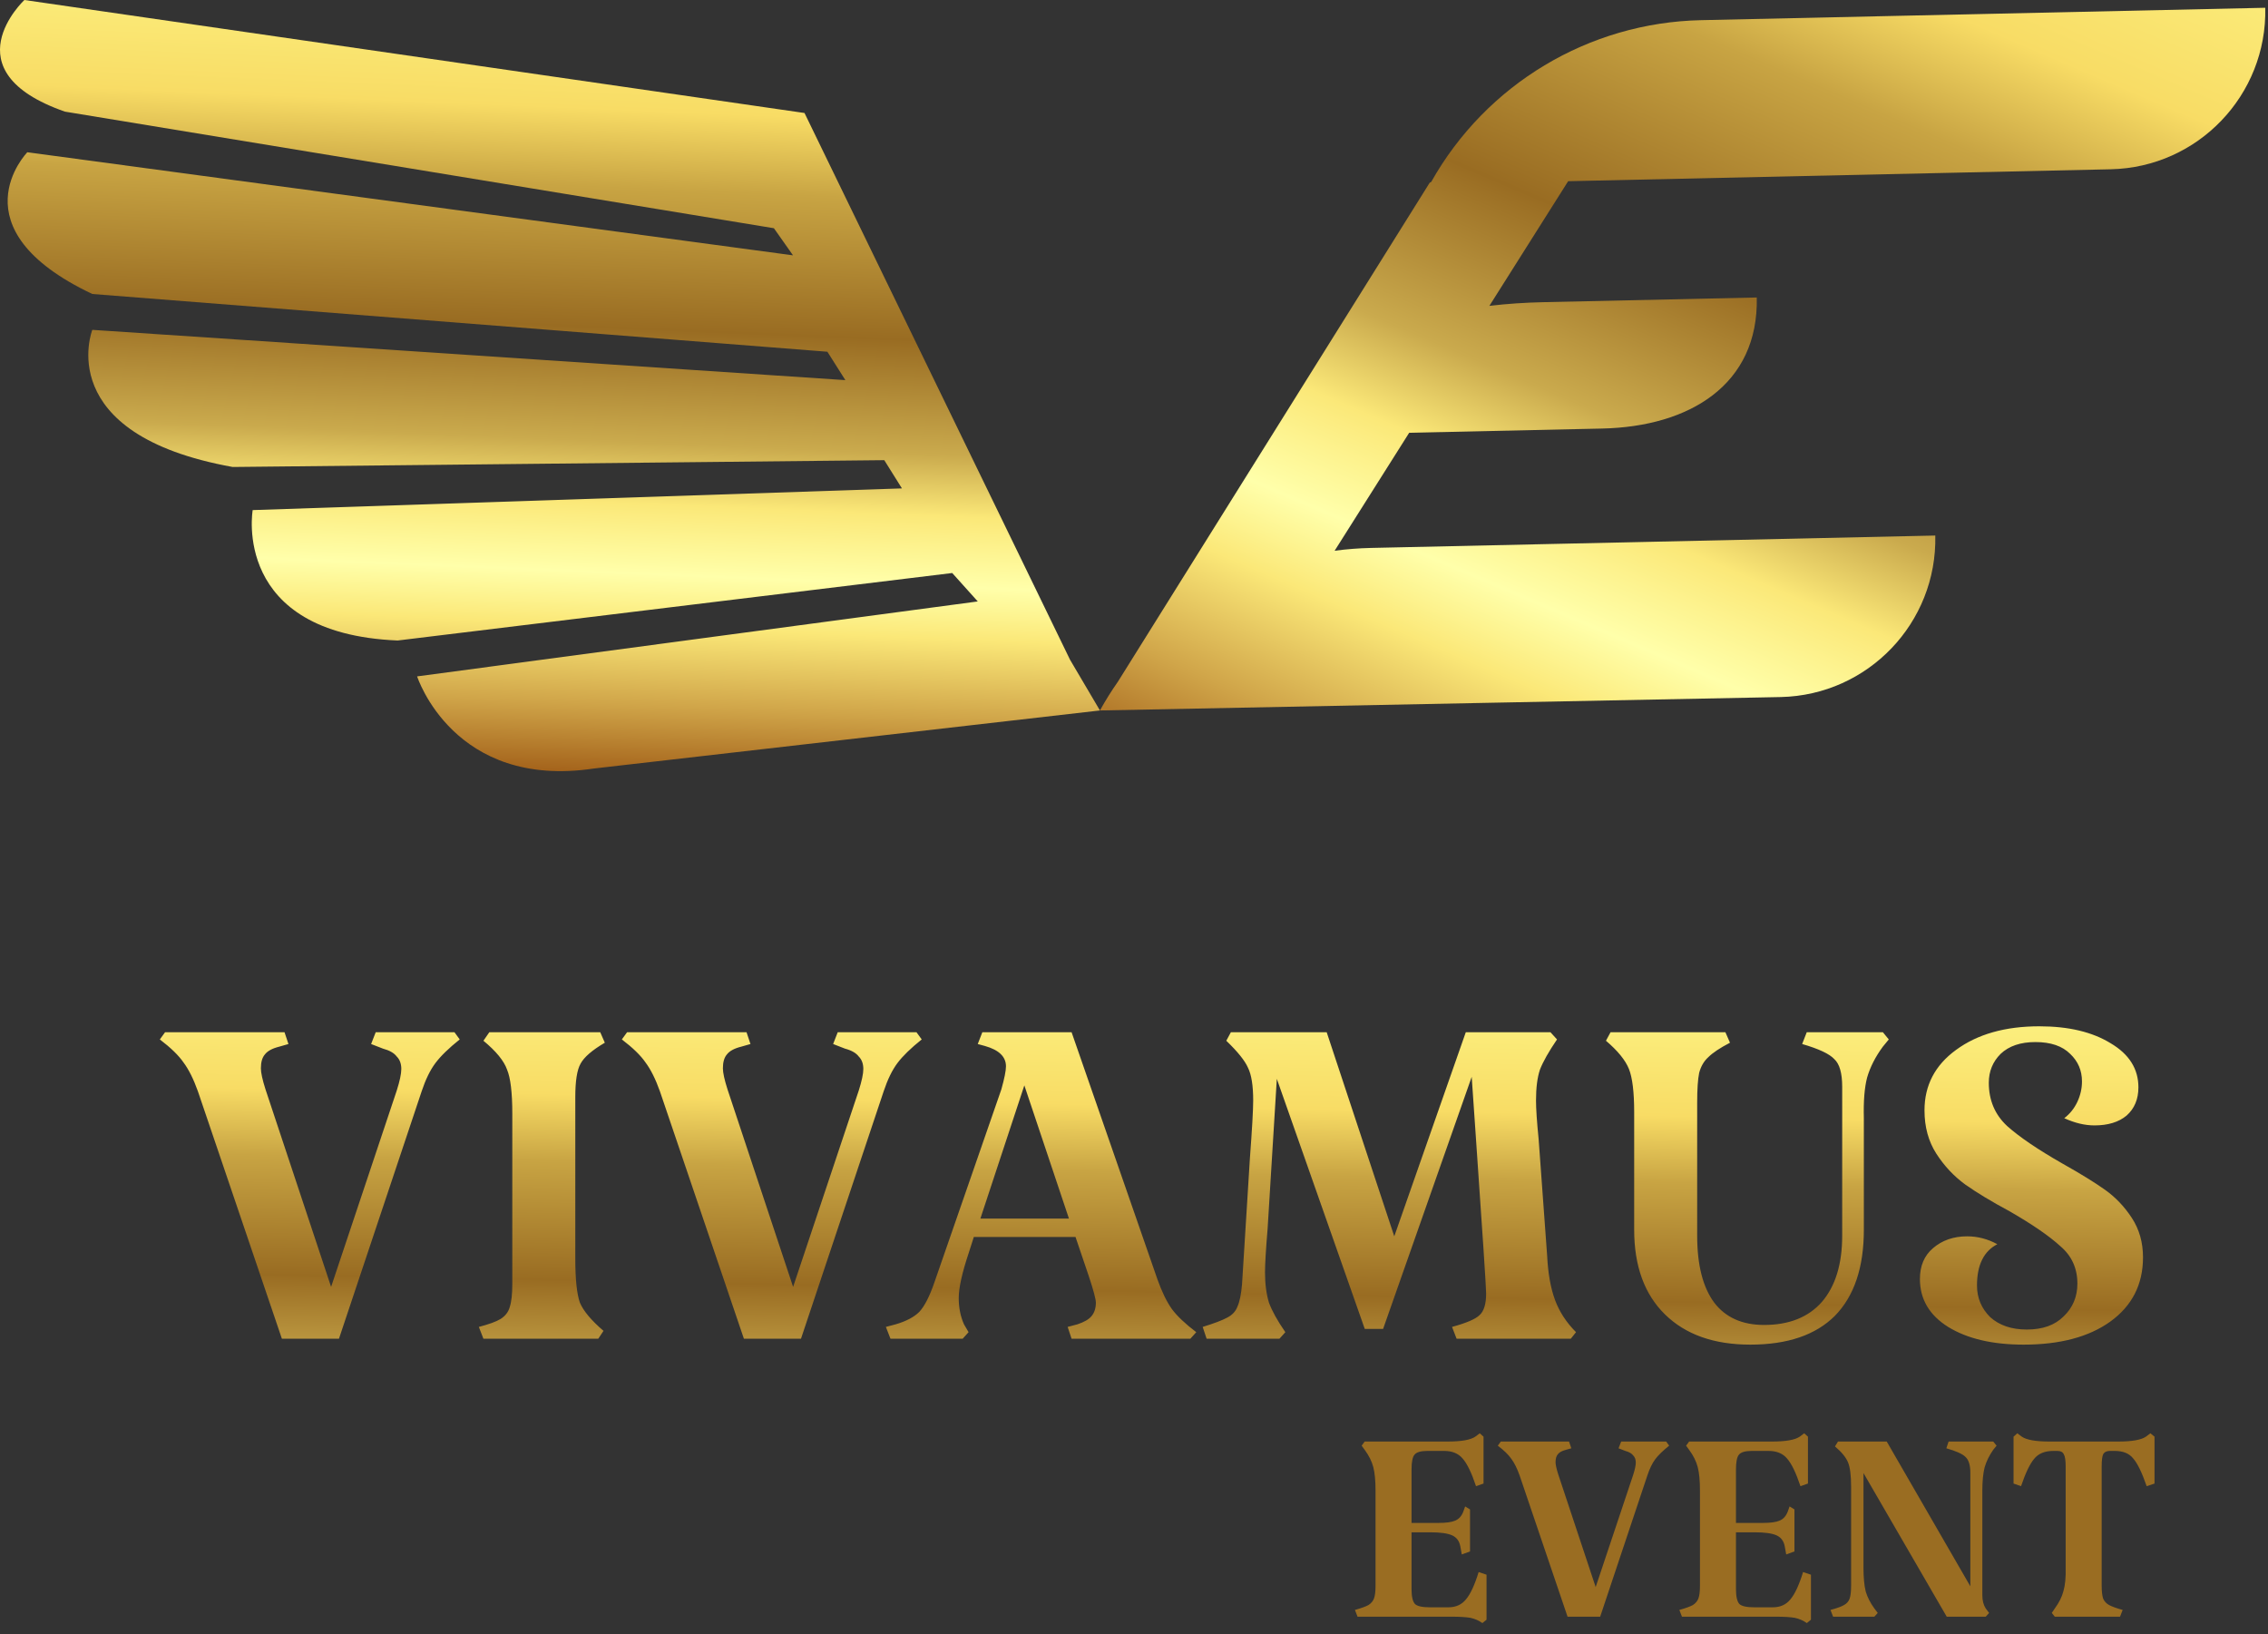 <svg width="186" height="134" viewBox="0 0 186 134" fill="none" xmlns="http://www.w3.org/2000/svg">
<rect x="0" y="0" width="186" height="134" fill="#333333" stroke="none"/>
<path d="M37.701 85.238C36.804 85.955 36.14 86.601 35.71 87.175C35.279 87.749 34.903 88.521 34.58 89.49L27.799 109.781H23.118L16.23 89.49C15.871 88.485 15.476 87.695 15.046 87.121C14.651 86.547 14.005 85.919 13.108 85.238L13.539 84.645H23.333L23.656 85.614L22.902 85.83C22.328 85.973 21.934 86.188 21.718 86.475C21.503 86.727 21.396 87.103 21.396 87.606C21.396 87.965 21.521 88.539 21.772 89.328L27.154 105.529L32.535 89.436C32.786 88.647 32.912 88.054 32.912 87.66C32.912 87.229 32.786 86.888 32.535 86.637C32.32 86.35 31.943 86.135 31.405 85.991L30.436 85.614L30.813 84.645H37.27L37.701 85.238ZM39.27 108.812C40.094 108.597 40.687 108.381 41.045 108.166C41.44 107.915 41.691 107.592 41.799 107.197C41.942 106.767 42.014 106.139 42.014 105.314V91.32C42.014 89.597 41.87 88.395 41.584 87.713C41.332 86.996 40.687 86.206 39.646 85.345L40.131 84.645H49.225L49.602 85.507C48.561 86.117 47.897 86.691 47.611 87.229C47.324 87.731 47.18 88.647 47.18 89.974V103.214C47.18 104.901 47.306 106.103 47.557 106.821C47.844 107.502 48.489 108.274 49.494 109.135L49.064 109.781H39.646L39.27 108.812ZM75.591 85.238C74.694 85.955 74.03 86.601 73.6 87.175C73.169 87.749 72.793 88.521 72.47 89.49L65.689 109.781H61.008L54.119 89.49C53.761 88.485 53.366 87.695 52.935 87.121C52.541 86.547 51.895 85.919 50.998 85.238L51.429 84.645H61.223L61.546 85.614L60.792 85.83C60.218 85.973 59.824 86.188 59.608 86.475C59.393 86.727 59.285 87.103 59.285 87.606C59.285 87.965 59.411 88.539 59.662 89.328L65.043 105.529L70.425 89.436C70.676 88.647 70.802 88.054 70.802 87.66C70.802 87.229 70.676 86.888 70.425 86.637C70.21 86.35 69.833 86.135 69.295 85.991L68.326 85.614L68.703 84.645H75.16L75.591 85.238ZM94.931 104.937C95.29 105.941 95.684 106.749 96.115 107.359C96.545 107.933 97.209 108.561 98.106 109.243L97.622 109.781H87.881L87.558 108.812L88.366 108.597C88.904 108.417 89.281 108.202 89.496 107.951C89.747 107.664 89.873 107.287 89.873 106.821C89.873 106.533 89.675 105.798 89.281 104.614L88.204 101.438H79.863L79.433 102.784C78.895 104.399 78.626 105.618 78.626 106.444C78.626 107.233 78.769 107.951 79.056 108.597L79.433 109.243L78.948 109.781H73.029L72.652 108.812L73.46 108.597C74.32 108.346 74.966 108.005 75.397 107.574C75.827 107.108 76.24 106.3 76.634 105.152L82.123 89.328C82.374 88.431 82.5 87.803 82.5 87.444C82.5 86.655 81.926 86.099 80.778 85.776L80.186 85.614L80.563 84.645H87.881L94.931 104.937ZM87.666 99.931L84.007 89.005L80.401 99.931H87.666ZM126.884 102.999C126.955 104.434 127.171 105.636 127.529 106.605C127.888 107.574 128.462 108.453 129.251 109.243L128.821 109.781H119.457L119.081 108.812C120.265 108.489 121.018 108.166 121.341 107.843C121.7 107.52 121.879 106.928 121.879 106.067C121.879 105.601 121.592 101.241 121.018 92.988L120.695 88.305L113.43 108.974H111.924L104.713 88.467L103.959 100.739C103.816 102.461 103.744 103.663 103.744 104.345C103.744 105.278 103.852 106.103 104.067 106.821C104.318 107.502 104.766 108.31 105.412 109.243L104.928 109.781H98.955L98.632 108.812C99.565 108.525 100.228 108.274 100.623 108.059C101.053 107.843 101.34 107.538 101.484 107.144C101.663 106.749 101.789 106.139 101.86 105.314L102.506 94.98C102.686 92.576 102.775 90.997 102.775 90.243C102.775 89.023 102.632 88.126 102.345 87.552C102.094 86.978 101.502 86.242 100.569 85.345L100.946 84.645H108.802L114.345 101.384L120.211 84.645H127.153L127.691 85.238C127.009 86.242 126.543 87.067 126.292 87.713C126.076 88.359 125.969 89.202 125.969 90.243C125.969 90.925 126.041 91.984 126.184 93.419L126.884 102.999ZM152.855 100.846C152.855 103.932 152.065 106.282 150.487 107.897C148.908 109.476 146.594 110.265 143.545 110.265C140.567 110.265 138.235 109.44 136.549 107.789C134.863 106.139 134.02 103.825 134.02 100.846V91.212C134.02 89.561 133.876 88.377 133.59 87.66C133.302 86.942 132.675 86.171 131.706 85.345L132.083 84.645H141.5L141.877 85.507C141.051 85.937 140.46 86.332 140.101 86.691C139.742 87.014 139.491 87.444 139.348 87.983C139.24 88.521 139.186 89.328 139.186 90.405V101.331C139.186 103.735 139.652 105.565 140.585 106.821C141.518 108.04 142.881 108.651 144.675 108.651C146.72 108.651 148.298 108.023 149.411 106.767C150.523 105.475 151.079 103.663 151.079 101.331V89.113C151.079 88.001 150.864 87.247 150.433 86.852C150.038 86.422 149.159 86.009 147.796 85.614L148.173 84.645H154.415L154.9 85.238L154.415 85.83C153.805 86.655 153.375 87.498 153.124 88.359C152.908 89.185 152.818 90.297 152.855 91.696V100.846ZM163.103 88.79C163.103 90.225 163.605 91.409 164.61 92.342C165.614 93.239 167.121 94.262 169.13 95.41C170.601 96.236 171.767 96.953 172.628 97.563C173.489 98.173 174.224 98.944 174.834 99.877C175.444 100.81 175.749 101.887 175.749 103.107C175.749 105.332 174.852 107.09 173.058 108.381C171.301 109.637 168.933 110.265 165.955 110.265C163.408 110.265 161.345 109.781 159.767 108.812C158.224 107.843 157.453 106.533 157.453 104.883C157.453 103.807 157.811 102.963 158.529 102.353C159.282 101.707 160.215 101.384 161.327 101.384C162.188 101.384 163.013 101.6 163.803 102.03C162.69 102.604 162.134 103.735 162.134 105.421C162.134 106.426 162.493 107.287 163.211 108.005C163.964 108.686 164.968 109.027 166.224 109.027C167.516 109.027 168.52 108.669 169.238 107.951C169.991 107.233 170.368 106.336 170.368 105.26C170.368 104.004 169.901 102.981 168.969 102.192C168.072 101.366 166.69 100.416 164.825 99.339C163.354 98.55 162.134 97.814 161.166 97.132C160.233 96.451 159.444 95.607 158.798 94.603C158.152 93.598 157.829 92.414 157.829 91.05C157.829 89.005 158.69 87.355 160.412 86.099C162.17 84.807 164.448 84.161 167.247 84.161C169.65 84.161 171.605 84.627 173.112 85.561C174.619 86.457 175.372 87.66 175.372 89.167C175.372 90.135 175.049 90.907 174.404 91.481C173.758 92.019 172.879 92.288 171.767 92.288C170.978 92.288 170.152 92.091 169.291 91.696C169.758 91.338 170.117 90.889 170.368 90.351C170.619 89.812 170.744 89.256 170.744 88.682C170.744 87.785 170.422 87.032 169.776 86.422C169.13 85.776 168.179 85.453 166.924 85.453C165.704 85.453 164.753 85.776 164.072 86.422C163.426 87.068 163.103 87.857 163.103 88.79Z" fill="url(#paint0_linear_32_281)"/>
<path d="M112.809 122.241C112.809 121.421 112.747 120.775 112.624 120.304C112.501 119.832 112.266 119.361 111.917 118.889L111.671 118.551L111.917 118.212H118.713C119.84 118.212 120.599 118.079 120.989 117.812L121.358 117.536L121.665 117.812V121.657L121.05 121.872C120.681 120.765 120.312 120.006 119.943 119.596C119.594 119.186 119.092 118.981 118.436 118.981H117.052C116.519 118.981 116.171 119.084 116.007 119.289C115.843 119.473 115.761 119.883 115.761 120.519V124.886H117.975C118.59 124.886 119.041 124.825 119.328 124.702C119.636 124.579 119.861 124.333 120.005 123.964L120.158 123.533L120.558 123.779V127.224L119.882 127.47L119.759 126.793C119.677 126.363 119.451 126.065 119.082 125.901C118.713 125.737 118.118 125.655 117.298 125.655H115.761V130.299C115.761 130.914 115.853 131.325 116.038 131.53C116.222 131.714 116.632 131.806 117.268 131.806H118.775C119.39 131.806 119.871 131.591 120.22 131.161C120.589 130.73 120.937 129.981 121.265 128.915L121.911 129.131V132.821L121.573 133.098C121.286 132.893 120.958 132.749 120.589 132.668C120.22 132.606 119.707 132.575 119.051 132.575H111.333L111.118 132.022C111.63 131.878 111.999 131.745 112.225 131.622C112.45 131.478 112.604 131.294 112.686 131.068C112.768 130.843 112.809 130.494 112.809 130.023V122.241ZM136.889 118.551C136.377 118.961 135.997 119.33 135.751 119.658C135.505 119.986 135.29 120.427 135.106 120.98L131.231 132.575H128.556L124.62 120.98C124.415 120.406 124.189 119.955 123.943 119.627C123.718 119.299 123.349 118.94 122.836 118.551L123.082 118.212H128.679L128.863 118.766L128.433 118.889C128.105 118.971 127.879 119.094 127.756 119.258C127.633 119.401 127.572 119.617 127.572 119.904C127.572 120.109 127.644 120.437 127.787 120.888L130.862 130.146L133.937 120.95C134.081 120.499 134.152 120.16 134.152 119.935C134.152 119.689 134.081 119.494 133.937 119.35C133.814 119.186 133.599 119.063 133.291 118.981L132.738 118.766L132.953 118.212H136.643L136.889 118.551ZM139.415 122.241C139.415 121.421 139.354 120.775 139.231 120.304C139.108 119.832 138.872 119.361 138.524 118.889L138.278 118.551L138.524 118.212H145.319C146.447 118.212 147.205 118.079 147.595 117.812L147.964 117.536L148.271 117.812V121.657L147.656 121.872C147.287 120.765 146.918 120.006 146.549 119.596C146.201 119.186 145.698 118.981 145.043 118.981H143.659C143.126 118.981 142.777 119.084 142.613 119.289C142.449 119.473 142.367 119.883 142.367 120.519V124.886H144.581C145.196 124.886 145.647 124.825 145.934 124.702C146.242 124.579 146.467 124.333 146.611 123.964L146.765 123.533L147.164 123.779V127.224L146.488 127.47L146.365 126.793C146.283 126.363 146.057 126.065 145.688 125.901C145.319 125.737 144.725 125.655 143.905 125.655H142.367V130.299C142.367 130.914 142.46 131.325 142.644 131.53C142.829 131.714 143.238 131.806 143.874 131.806H145.381C145.996 131.806 146.478 131.591 146.826 131.161C147.195 130.73 147.543 129.981 147.872 128.915L148.517 129.131V132.821L148.179 133.098C147.892 132.893 147.564 132.749 147.195 132.668C146.826 132.606 146.313 132.575 145.658 132.575H137.939L137.724 132.022C138.236 131.878 138.605 131.745 138.831 131.622C139.056 131.478 139.21 131.294 139.292 131.068C139.374 130.843 139.415 130.494 139.415 130.023V122.241ZM163.465 118.889C163.137 119.361 162.901 119.842 162.758 120.334C162.635 120.826 162.573 121.462 162.573 122.241V130.822C162.573 131.253 162.665 131.611 162.85 131.899L163.127 132.268L162.85 132.575H159.652L152.825 120.796V128.546C152.825 129.366 152.887 130.023 153.01 130.515C153.153 130.986 153.389 131.448 153.717 131.899L153.994 132.268L153.717 132.575H150.334L150.119 132.022C150.652 131.878 151.021 131.745 151.226 131.622C151.451 131.499 151.605 131.325 151.687 131.099C151.769 130.873 151.81 130.515 151.81 130.023V121.903C151.81 121.001 151.728 120.345 151.564 119.935C151.4 119.524 151.042 119.084 150.488 118.612L150.734 118.212H154.732L161.589 130.084V120.765C161.589 120.15 161.456 119.719 161.189 119.473C160.943 119.227 160.421 118.992 159.621 118.766L159.805 118.212H163.465L163.742 118.551L163.465 118.889ZM172.359 130.023C172.359 130.494 172.4 130.853 172.482 131.099C172.584 131.325 172.748 131.499 172.974 131.622C173.199 131.745 173.568 131.878 174.081 132.022L173.865 132.575H168.515L168.269 132.268L168.515 131.899C168.863 131.427 169.099 130.956 169.222 130.484C169.366 129.992 169.427 129.346 169.407 128.546V120.273C169.407 119.76 169.355 119.422 169.253 119.258C169.171 119.073 168.997 118.981 168.73 118.981H168.392C167.695 118.981 167.172 119.196 166.824 119.627C166.475 120.037 166.116 120.785 165.747 121.872L165.132 121.657V117.812L165.44 117.536L165.809 117.812C166.199 118.079 166.957 118.212 168.084 118.212H173.712C174.839 118.212 175.598 118.079 175.987 117.812L176.356 117.536L176.694 117.812V121.657L176.049 121.872C175.659 120.745 175.29 119.986 174.942 119.596C174.614 119.186 174.111 118.981 173.435 118.981H173.035C172.769 118.981 172.584 119.073 172.482 119.258C172.4 119.422 172.359 119.76 172.359 120.273V130.023Z" fill="#9A6D22"/>
<path d="M65.036 20.939L63.468 18.715L5.328 9.155C-4.241 5.826 2 0 2 0L65.978 9.266L87.755 54.103L90.207 58.261L48.711 63.021C37.188 64.751 34.208 55.467 34.208 55.467L80.187 49.32L78.093 46.989L32.612 52.524C18.948 51.955 20.723 41.829 20.723 41.829L73.969 40.051L72.52 37.735L19.082 38.294C4.195 35.614 7.571 27.049 7.571 27.049L69.329 31.172L67.854 28.843L7.571 24.108C-3.825 18.715 2.24 12.485 2.24 12.485L65.036 20.939Z" fill="url(#paint1_linear_32_281)"/>
<path d="M185.776 0.637C185.933 7.794 180.259 13.725 173.103 13.881L128.605 14.859L122.145 25.082C123.592 24.909 125.074 24.812 126.577 24.779L144.074 24.395C144.23 31.552 138.556 34.985 131.4 35.142L115.568 35.489L109.453 45.165C110.433 45.033 111.427 44.955 112.431 44.933L158.715 43.916C158.872 51.073 153.199 57.003 146.043 57.16L90.207 58.261L90.207 58.26H90.207L90.211 58.253C90.661 57.437 91.153 56.653 91.68 55.902L117.251 14.982L117.372 14.921C121.88 6.905 130.287 1.856 139.491 1.654L185.776 0.637Z" fill="url(#paint2_linear_32_281)"/>
<defs>
<linearGradient id="paint0_linear_32_281" x1="106.708" y1="76.26" x2="105.517" y2="137.274" gradientUnits="userSpaceOnUse">
<stop stop-color="#FFFB90"/>
<stop offset="0.13" stop-color="#FBEC7A"/>
<stop offset="0.24" stop-color="#F8DC65"/>
<stop offset="0.33" stop-color="#C8A443"/>
<stop offset="0.49" stop-color="#996C22"/>
<stop offset="0.62" stop-color="#CAAA4D"/>
<stop offset="0.69" stop-color="#FBE878"/>
<stop offset="0.73" stop-color="#FDF491"/>
<stop offset="0.77" stop-color="#FFFFAA"/>
<stop offset="0.8" stop-color="#FDF491"/>
<stop offset="0.83" stop-color="#FBE878"/>
<stop offset="0.92" stop-color="#D0A549"/>
<stop offset="1" stop-color="#A4631B"/>
</linearGradient>
<linearGradient id="paint1_linear_32_281" x1="51.356" y1="-8.218" x2="48.376" y2="63.37" gradientUnits="userSpaceOnUse">
<stop stop-color="#FFFB90"/>
<stop offset="0.13" stop-color="#FBEC7A"/>
<stop offset="0.24" stop-color="#F8DC65"/>
<stop offset="0.33" stop-color="#C8A443"/>
<stop offset="0.49" stop-color="#996C22"/>
<stop offset="0.62" stop-color="#CAAA4D"/>
<stop offset="0.69" stop-color="#FBE878"/>
<stop offset="0.73" stop-color="#FDF491"/>
<stop offset="0.77" stop-color="#FFFFAA"/>
<stop offset="0.8" stop-color="#FDF491"/>
<stop offset="0.83" stop-color="#FBE878"/>
<stop offset="0.92" stop-color="#D0A549"/>
<stop offset="1" stop-color="#A4631B"/>
</linearGradient>
<linearGradient id="paint2_linear_32_281" x1="164.664" y1="-25.356" x2="121.703" y2="74.864" gradientUnits="userSpaceOnUse">
<stop stop-color="#FFFB90"/>
<stop offset="0.13" stop-color="#FBEC7A"/>
<stop offset="0.24" stop-color="#F8DC65"/>
<stop offset="0.33" stop-color="#C8A443"/>
<stop offset="0.49" stop-color="#996C22"/>
<stop offset="0.62" stop-color="#CAAA4D"/>
<stop offset="0.69" stop-color="#FBE878"/>
<stop offset="0.73" stop-color="#FDF491"/>
<stop offset="0.77" stop-color="#FFFFAA"/>
<stop offset="0.8" stop-color="#FDF491"/>
<stop offset="0.83" stop-color="#FBE878"/>
<stop offset="0.92" stop-color="#D0A549"/>
<stop offset="1" stop-color="#A4631B"/>
</linearGradient>
</defs>
</svg>
